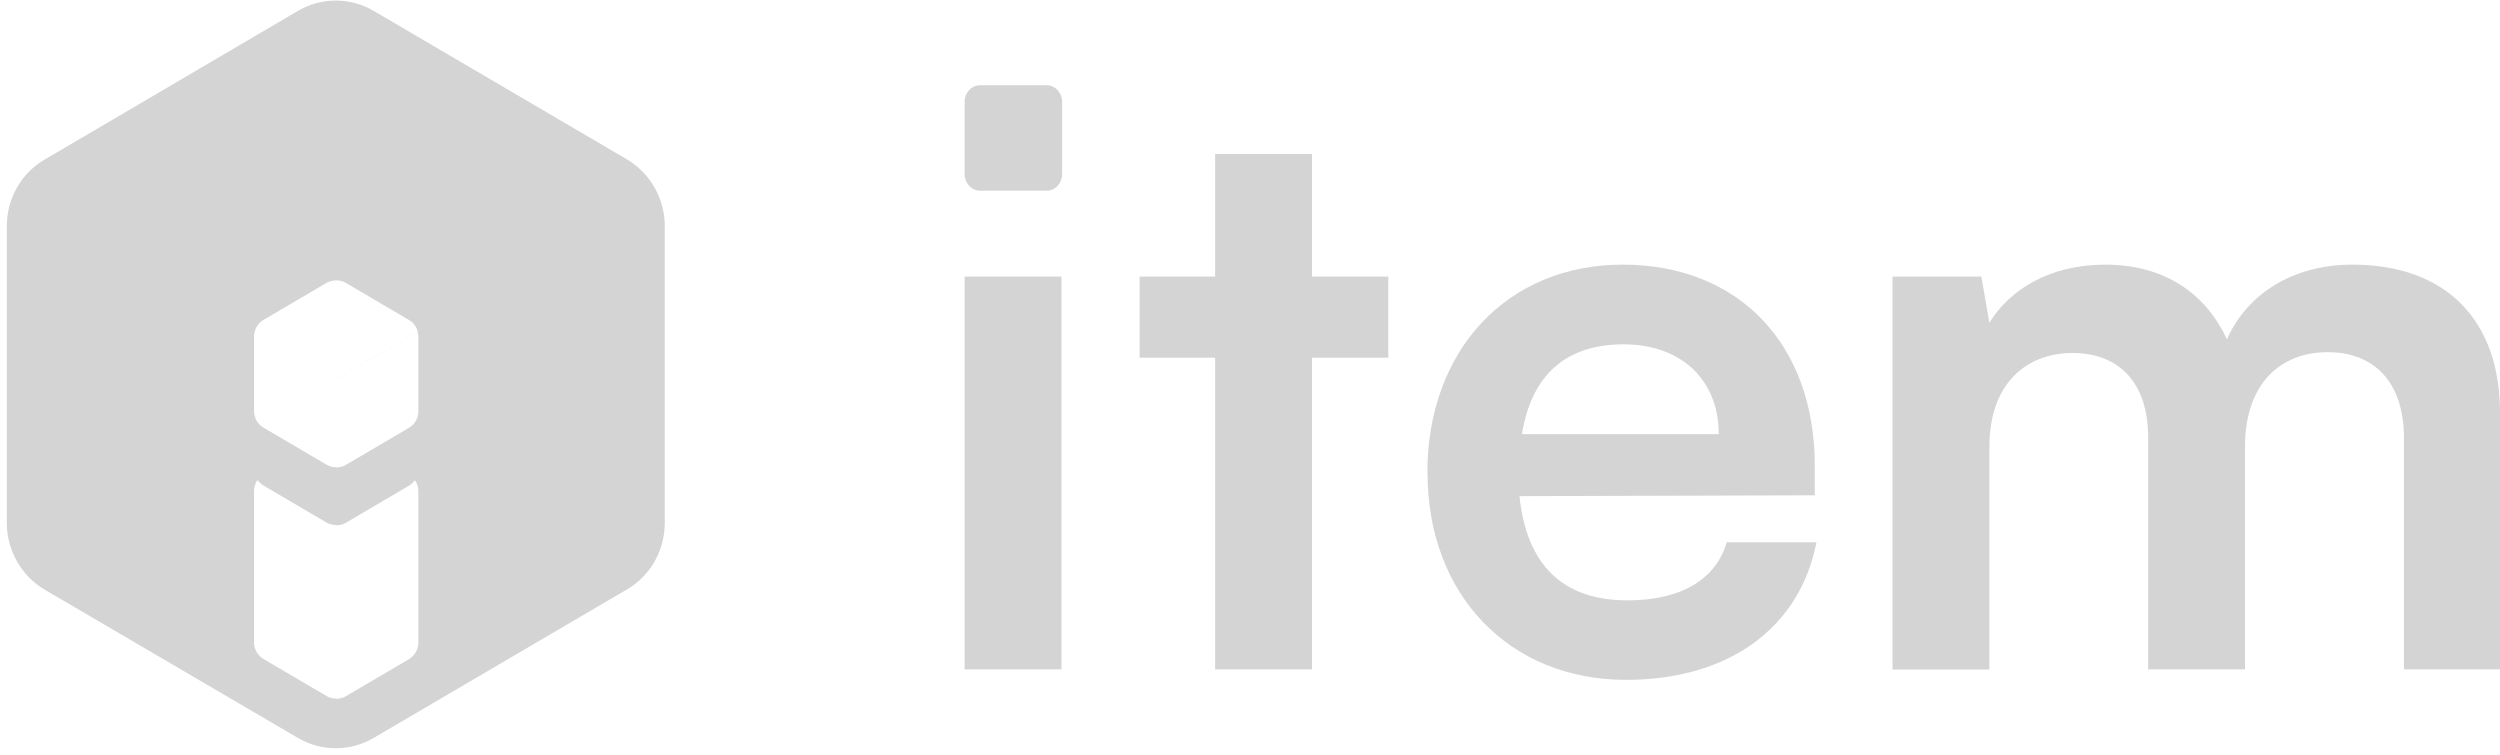 <svg width="321" height="97" viewBox="0 0 321 97" fill="none" xmlns="http://www.w3.org/2000/svg">
<path d="M123.859 35.512H136.296V85.945H123.859V35.512Z" fill="#D4D4D4"/>
<path d="M156.021 85.945V45.932H146.33V35.512H156.021V19.777H168.458V35.512H178.254V45.932H168.458V85.945H156.021Z" fill="#D4D4D4"/>
<path d="M183.271 60.742C183.271 44.901 193.569 33.978 208.356 33.978C223.143 33.978 233.019 44.081 233.019 59.816V63.598L195.101 63.704C196.025 72.59 200.699 77.086 208.964 77.086C215.803 77.086 220.291 74.441 221.717 69.628H233.23C231.091 80.656 221.929 87.294 208.779 87.294C193.807 87.294 183.298 76.372 183.298 60.742H183.271ZM195.391 55.744H220.688C220.688 48.815 215.908 44.213 208.462 44.213C201.016 44.213 196.632 48.207 195.418 55.744H195.391Z" fill="#D4D4D4"/>
<path d="M243 85.945V35.512H254.407L255.437 41.436C257.998 37.258 263.094 33.978 270.329 33.978C277.987 33.978 283.268 37.76 285.935 43.578C288.496 37.76 294.384 33.978 302.042 33.978C314.267 33.978 321.001 41.331 321.001 52.967V85.945H308.669V56.246C308.669 49 304.788 45.218 298.873 45.218C292.958 45.218 288.258 49.106 288.258 57.357V85.945H275.822V56.141C275.822 49.106 272.046 45.324 266.131 45.324C260.216 45.324 255.437 49.212 255.437 57.383V85.972H243V85.945Z" fill="#D4D4D4"/>
<path d="M134.395 10.944H125.84C124.731 10.944 123.859 11.896 123.859 13.086V22.342C123.859 23.532 124.757 24.484 125.84 24.484H134.395C135.504 24.484 136.375 23.532 136.375 22.342V13.086C136.375 11.896 135.478 10.944 134.395 10.944Z" fill="#D4D4D4"/>
<path fill-rule="evenodd" clip-rule="evenodd" d="M47.988 1.403C44.978 -0.369 41.254 -0.369 38.243 1.403L5.761 20.474C2.724 22.219 0.875 25.499 0.875 29.044V67.158C0.875 70.676 2.75 73.956 5.761 75.728L38.243 94.745C41.254 96.517 44.978 96.517 47.988 94.745L80.471 75.701C83.508 73.956 85.356 70.676 85.356 67.131V29.017C85.356 25.499 83.481 22.219 80.471 20.447L47.988 1.403ZM52.501 41.078C53.081 41.422 53.478 41.951 53.636 42.559V42.586L43.207 48.669V48.68L53.612 42.612C53.691 42.824 53.718 43.035 53.718 43.273V52.795C53.718 53.668 53.269 54.488 52.503 54.938L44.395 59.699C44.026 59.91 43.603 60.016 43.207 60.016L43.181 60.043V59.991C42.742 60.012 42.328 59.906 41.939 59.672L33.832 54.911C33.093 54.488 32.617 53.668 32.617 52.769V43.247C32.617 43.009 32.644 42.771 32.723 42.533V42.507L32.729 42.51C32.891 41.911 33.282 41.392 33.83 41.078L41.937 36.317C42.333 36.105 42.782 36 43.205 36C43.627 36 44.023 36.105 44.393 36.317L52.501 41.078ZM33.832 62.344C33.515 62.159 33.251 61.894 33.066 61.63C32.776 62.026 32.617 62.529 32.617 63.058V82.472C32.617 83.372 33.093 84.192 33.832 84.615L41.939 89.376C42.335 89.614 42.758 89.719 43.206 89.693V89.72C43.603 89.72 44.025 89.614 44.395 89.402L52.502 84.641C53.268 84.192 53.717 83.372 53.717 82.499V63.084C53.717 62.556 53.559 62.053 53.268 61.656C53.057 61.947 52.793 62.185 52.502 62.37L44.395 67.131C44.025 67.343 43.629 67.449 43.207 67.449V67.422C42.785 67.422 42.336 67.317 41.939 67.105L33.832 62.344Z" fill="#D4D4D4"/>
</svg>
